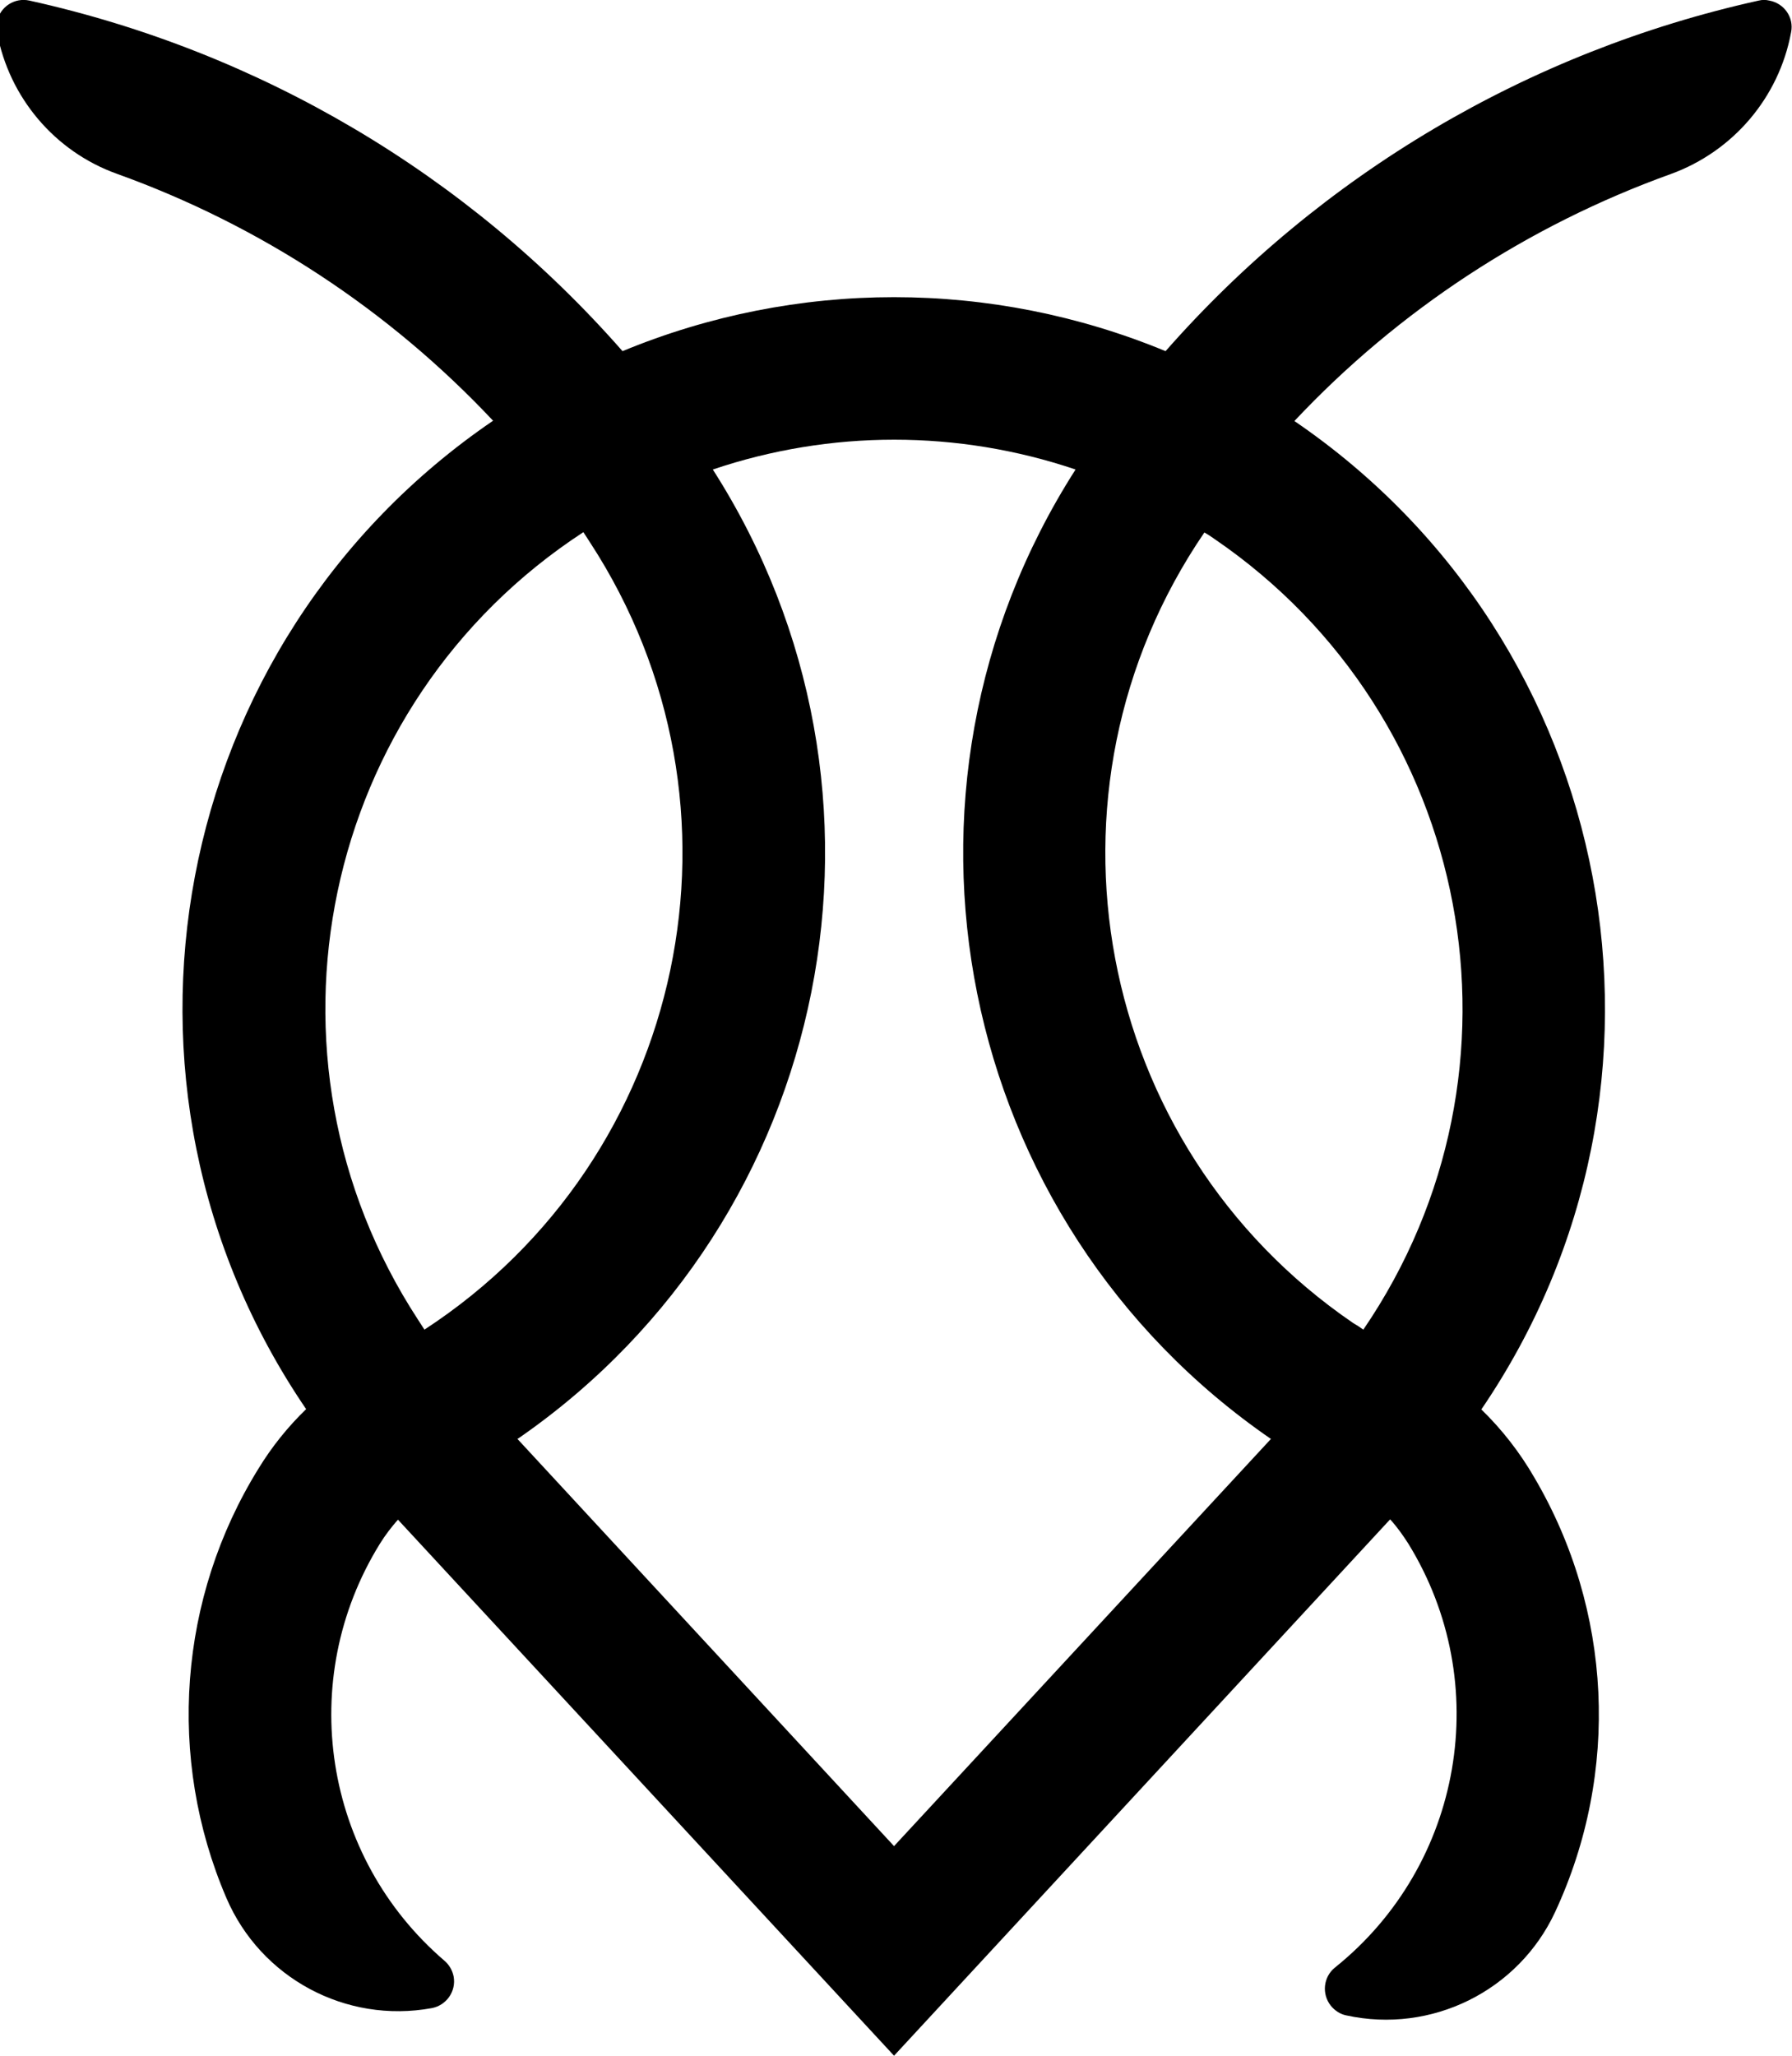 <?xml version="1.0" encoding="utf-8"?>
<svg version="1.1" id="Logo" xmlns="http://www.w3.org/2000/svg" xmlns:xlink="http://www.w3.org/1999/xlink" x="0px" y="0px"
	 viewBox="0 0 595.3 682.6" style="enable-background:new 0 0 595.3 682.6;" xml:space="preserve">
		<path d="M171.9,477.8L297,613l125.2-135.2c-104.9-72.2-133.6-214.6-64.9-321.9c-39.1-13.2-81.4-13.2-120.5,0
			c68.4,106.9,40.2,248.8-64,321.3L171.9,477.8z M509.7,490.6c25.9,44,28.5,97.9,6.9,144.3c-12.2,26.2-41.1,40.5-69.4,34.3
			c-2-0.4-3.8-1.6-5.1-3.2c-3.1-3.9-2.5-9.6,1.4-12.7c42.5-34.1,52.9-94.5,24.3-140.8c-1.8-2.8-3.7-5.5-6-8L297,682.6l-164.8-178
			c-2.2,2.5-4.2,5.1-6,8c-28,45.2-18.8,104,21.5,138.5c1.6,1.4,2.6,3.2,3,5.2c0.9,4.9-2.4,9.6-7.3,10.5c-28.5,5.2-56.8-10-68.2-36.6
			c-19.9-46.4-15.9-99.7,10.7-142.6c4.4-7.2,9.7-13.8,15.8-19.7c-73.5-107.8-45.7-254.7,62.1-328.2c-34.6-36.8-77.4-64.9-125-82
			C18.2,50.3,3,32.4-1,10.7C-1.3,9.5-1.2,8.3-1,7.1c1.1-4.9,5.9-8,10.8-6.9c76.4,16.9,145.4,57.6,197,116.4
			c57.8-23.9,122.6-23.9,180.4,0c51.6-58.7,120.6-99.5,197-116.4c1.2-0.3,2.4-0.3,3.6,0c4.9,0.9,8.2,5.6,7.2,10.5
			c-4,21.7-19.3,39.6-40,47.1c-47.5,17.1-90.4,45.2-125,82c107.8,73.5,135.6,220.4,62.1,328.2C499,474.7,504.9,482.3,509.7,490.6z
			 M452.9,441.5c58.9-86.2,36.7-203.7-49.4-262.5c-1.1-0.8-2.2-1.5-3.4-2.2c-58.8,86.1-36.7,203.7,49.4,262.5
			C450.7,440,451.8,440.7,452.9,441.5z M141,441.5c87.4-57,112-174,55-261.4c-0.7-1.1-1.5-2.3-2.2-3.4c-87.4,57-112,174-55,261.4
			C139.5,439.2,140.2,440.3,141,441.5z"/>
</svg>
